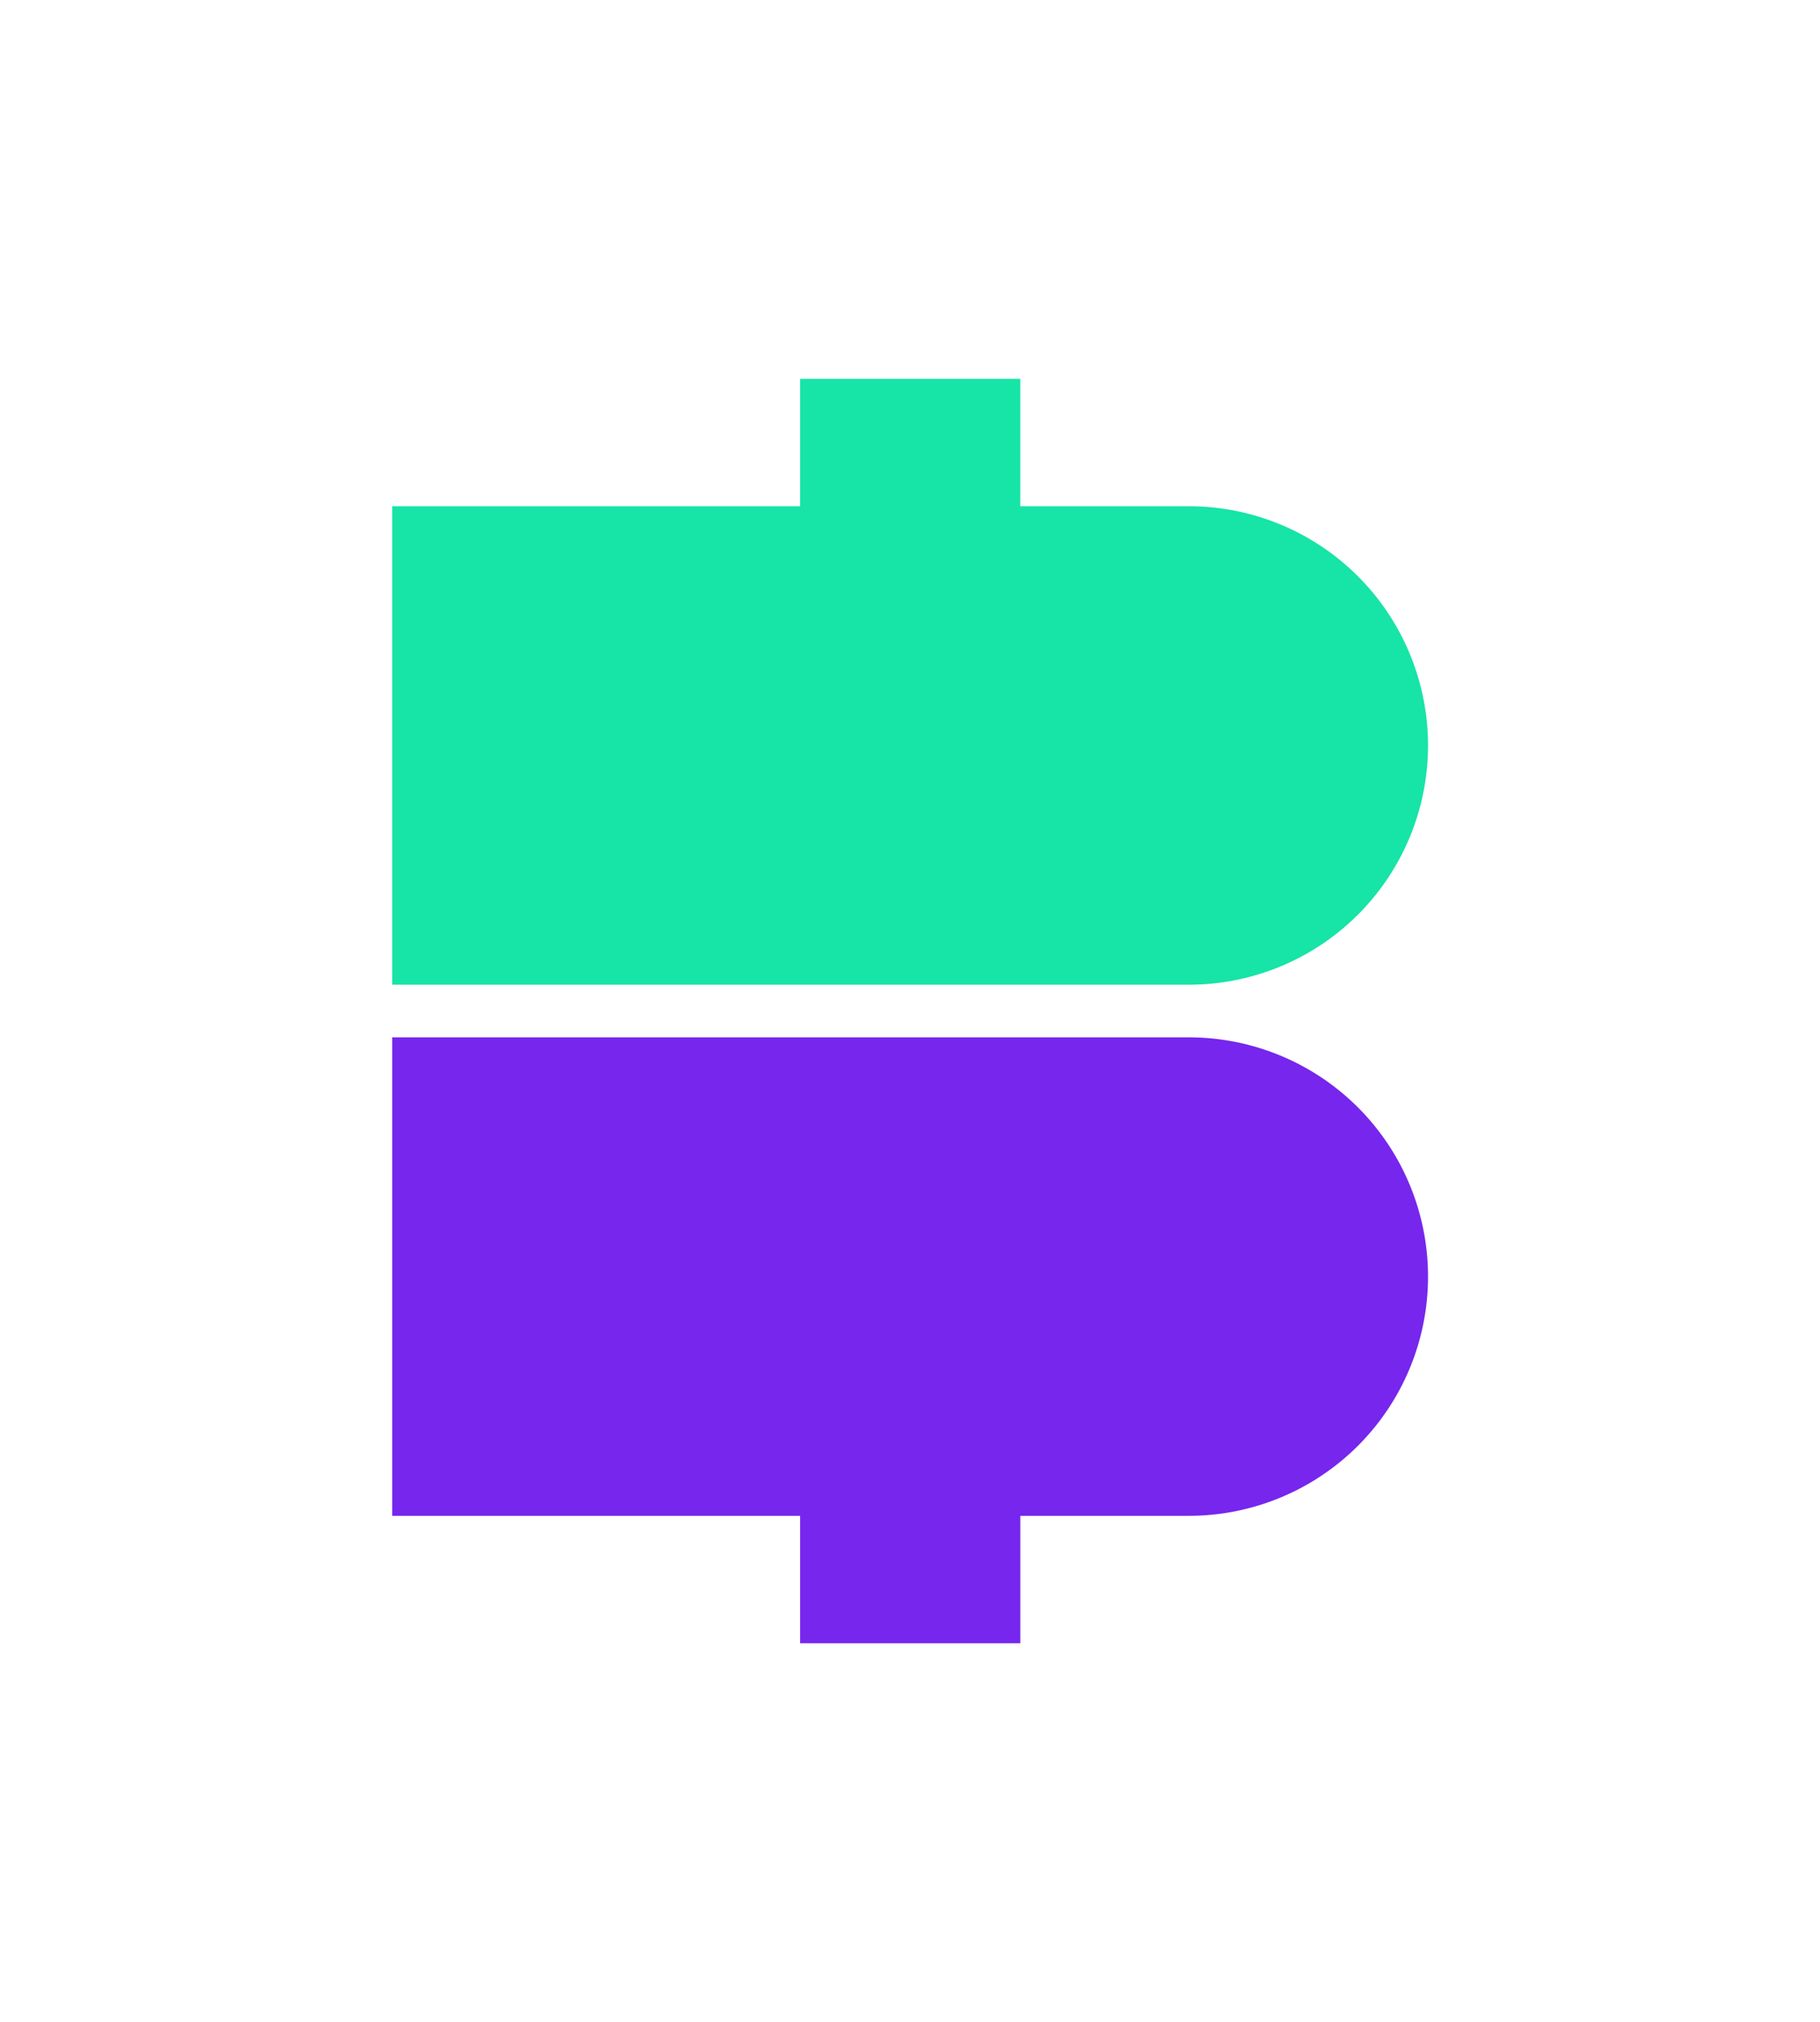 <svg id="Layer_1" data-name="Layer 1" xmlns="http://www.w3.org/2000/svg" viewBox="0 0 406 451"><defs><style>.cls-1{fill:#7626ed;}.cls-2{fill:#17e4a7;}</style></defs><path class="cls-1" d="M265.15,231.37H87.49V338.09h91V366.5h49.12V338.09h37.59a53.36,53.36,0,0,0,53.36-53.36h0A53.36,53.36,0,0,0,265.15,231.37Z"/><path class="cls-2" d="M265.15,219.63H87.49V112.91h91V84.5h49.12v28.41h37.59a53.36,53.36,0,0,1,53.36,53.36h0A53.36,53.36,0,0,1,265.15,219.63Z"/></svg>